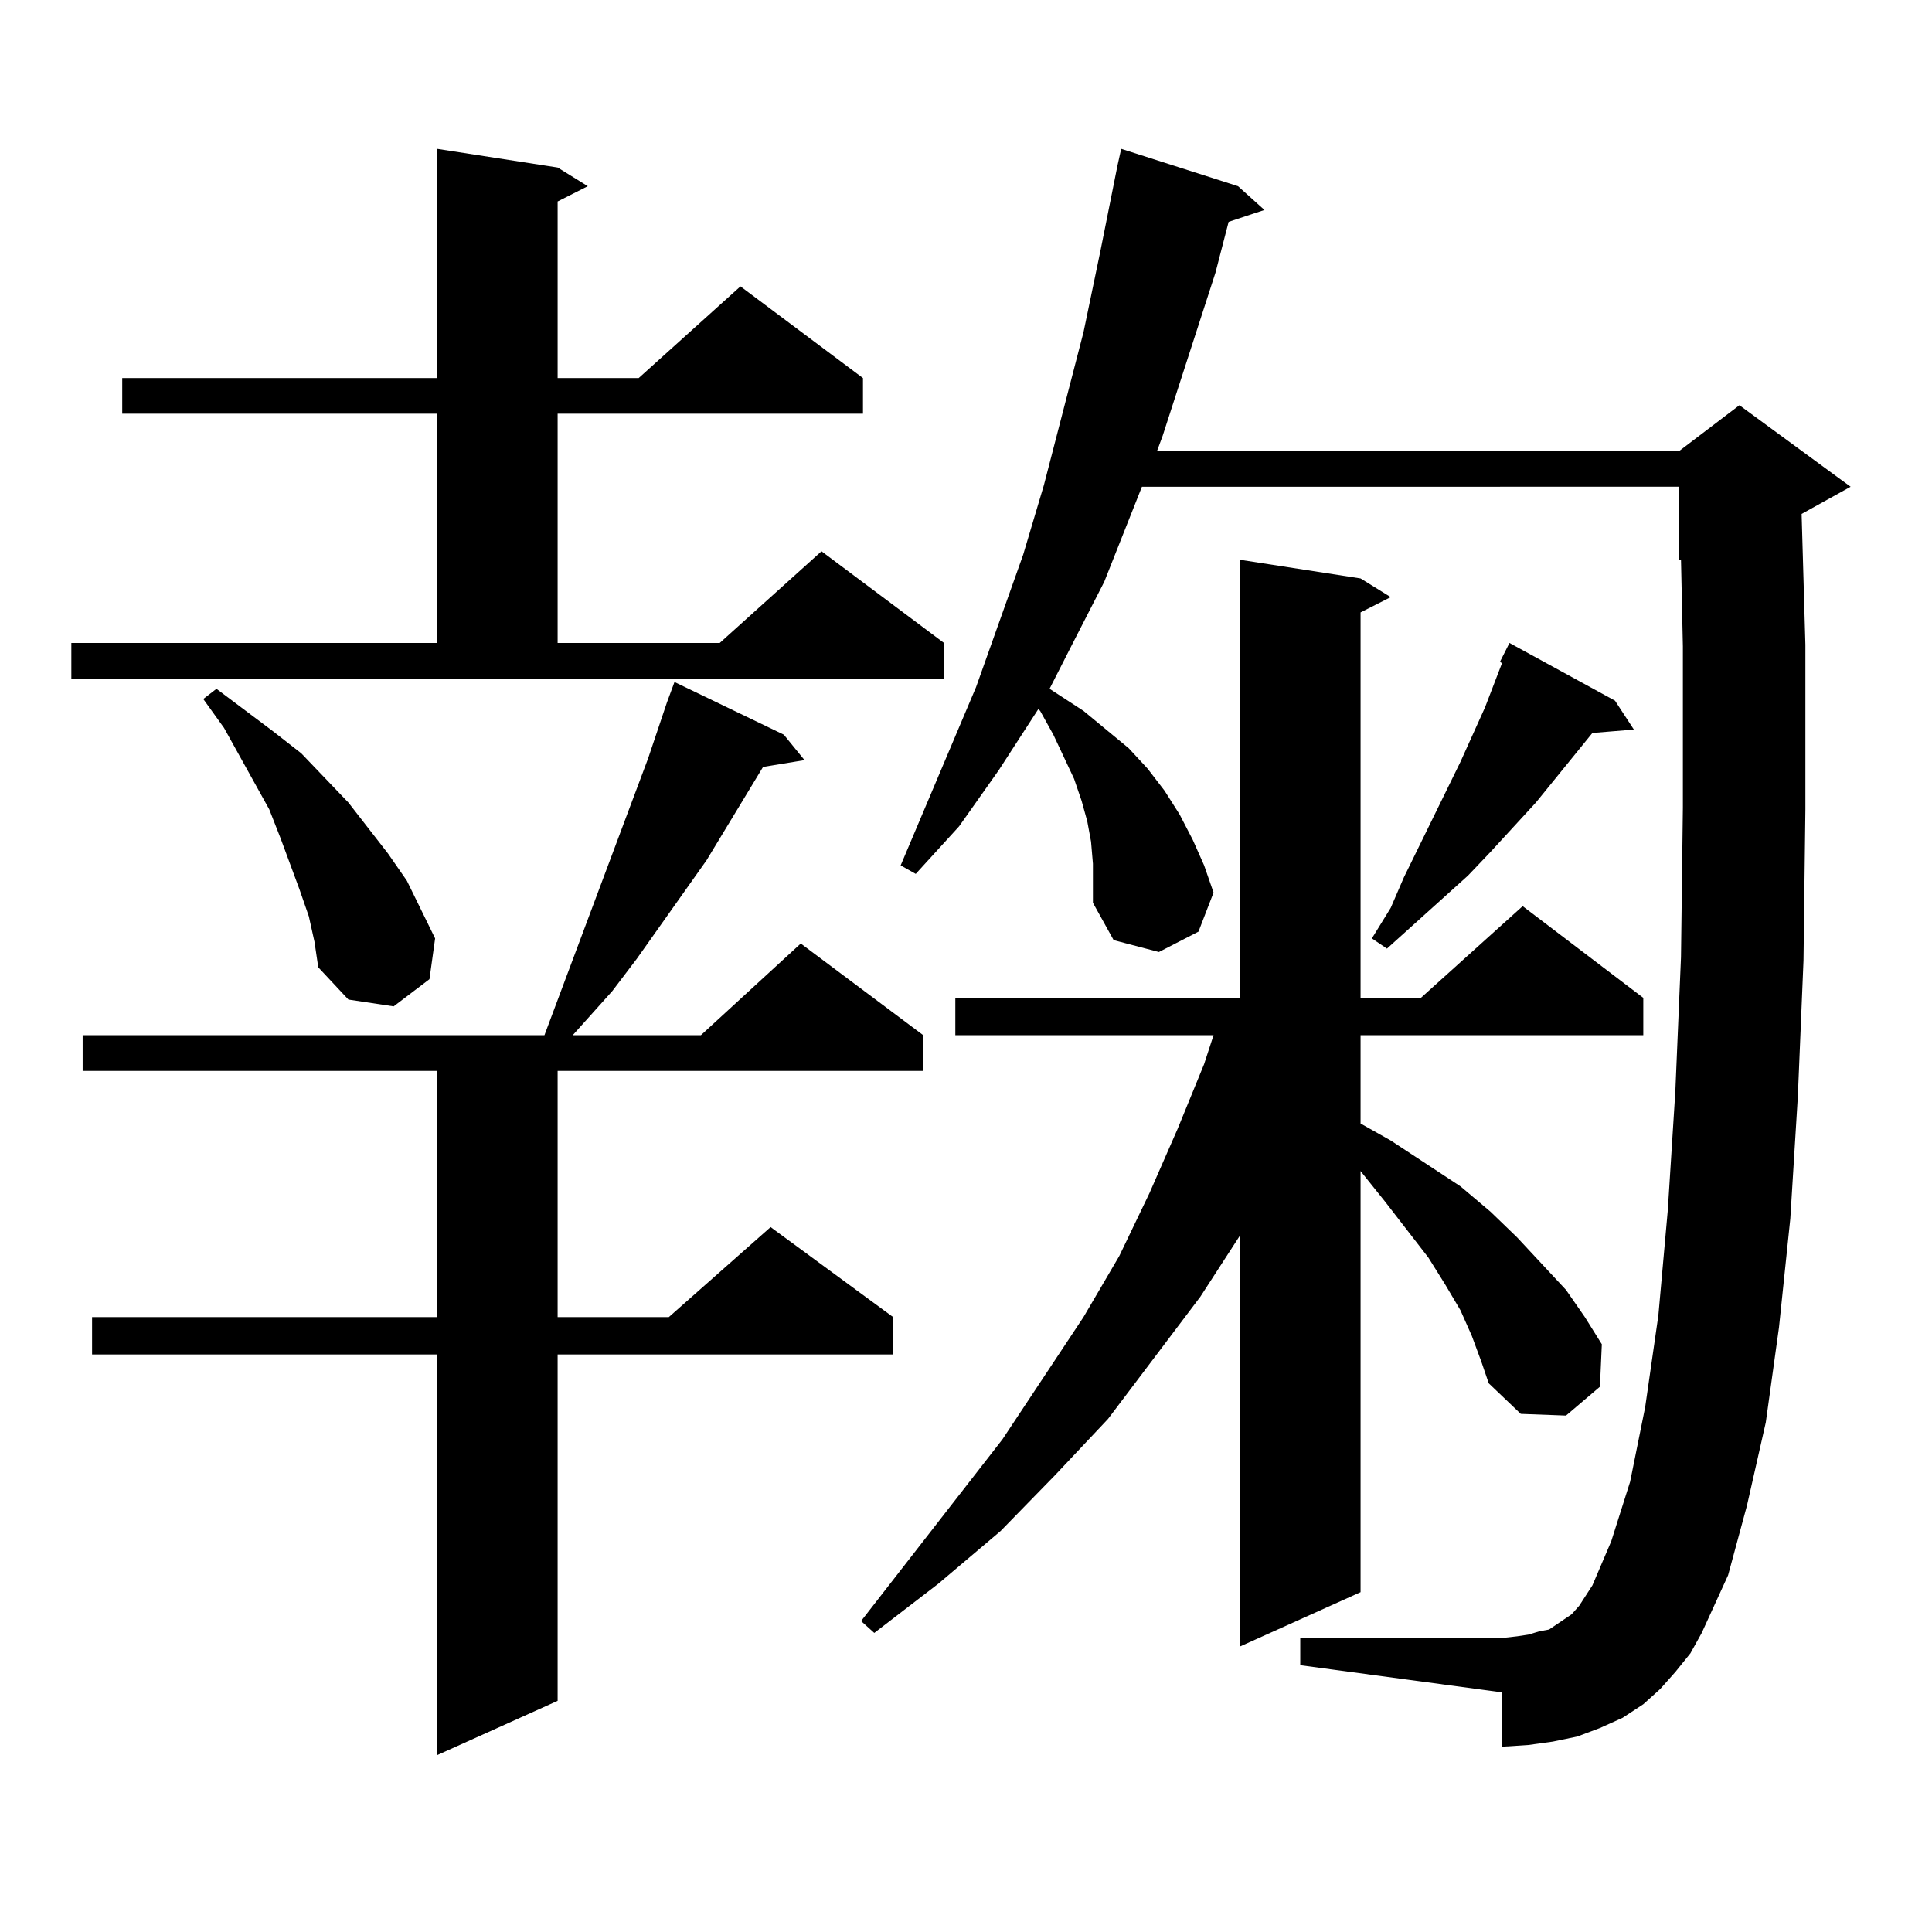 <?xml version="1.0" encoding="utf-8"?>
<!-- Generator: Adobe Illustrator 16.0.0, SVG Export Plug-In . SVG Version: 6.00 Build 0)  -->
<!DOCTYPE svg PUBLIC "-//W3C//DTD SVG 1.1//EN" "http://www.w3.org/Graphics/SVG/1.1/DTD/svg11.dtd">
<svg version="1.1" id="图层_1" xmlns="http://www.w3.org/2000/svg" xmlns:xlink="http://www.w3.org/1999/xlink" x="0px" y="0px"
	 width="1000px" height="1000px" viewBox="0 0 1000 1000" enable-background="new 0 0 1000 1000" xml:space="preserve">
<path d="M36.926,332.797h189.264V214.144H63.267v-18.457h162.923V77.035l62.438,9.668l15.609,9.668l-15.609,7.91v91.406h41.95
	l52.682-47.461l63.413,47.461v18.457H288.627v118.652h83.9l52.682-47.461l63.413,47.461v18.457H36.926V332.797z M405.697,380.258
	l10.731,13.184l-21.463,3.516l-29.268,48.34l-36.097,50.977l-12.683,16.699l-20.487,22.852h66.34l51.706-47.461l63.413,47.461
	v18.457H288.627v127.441h57.56l52.682-46.582l63.413,46.582v19.336H288.627v179.297l-62.438,28.125V701.058H47.657v-19.336h178.532
	V554.281H42.779v-18.457h239.019l53.657-143.262l9.756-29.004l3.902-10.547L405.697,380.258z M159.85,474.301l-4.878-14.063
	l-9.756-26.367l-5.854-14.941l-23.414-42.188l-10.731-14.941l6.829-5.273l29.268,21.973l14.634,11.426l24.39,25.488l20.487,26.367
	l9.756,14.063l14.634,29.883l-2.927,21.094l-18.536,14.063l-23.414-3.516l-15.609-16.699l-1.951-13.184L159.85,474.301z
	 M761.786,691.39l-5.854-13.184l-7.805-13.184l-8.78-14.063l-22.438-29.004l-12.683-15.82v217.969l-62.438,28.125V639.535
	l-20.487,31.641l-47.804,63.281l-27.316,29.004l-28.292,29.004l-32.194,27.246l-33.17,25.488l-6.829-6.152l73.169-94.043
	l41.95-63.281l18.536-31.641l15.609-32.52l14.634-33.398l13.658-33.398l4.878-14.941H494.476v-19.336h147.313V289.73l62.438,9.668
	l15.609,9.668l-15.609,7.91v199.512h31.219l52.682-47.461l62.438,47.461v19.336H704.227v45.703l15.609,8.789l36.097,23.73
	l15.609,13.184l13.658,13.184l25.365,27.246l9.756,14.063l8.78,14.063l-0.976,21.973l-17.561,14.941l-23.414-0.879L770.566,716
	l-3.902-11.426L761.786,691.39z M867.149,865.414l-7.805,8.789l-8.78,7.91l-10.731,7.031l-11.707,5.273l-11.707,4.395l-12.683,2.637
	l-12.683,1.758l-13.658,0.879v-28.125l-104.388-14.063v-14.063h104.388l7.805-0.879l5.854-0.879l5.854-1.758l4.878-0.879
	l3.902-2.637l3.902-2.637l3.902-2.637l3.902-4.395l6.829-10.547l9.756-22.852l9.756-30.762l7.805-38.672l6.829-47.461l4.878-54.492
	l3.902-61.523l2.927-69.434l0.976-77.344v-83.496l-0.976-44.824h-0.976v-37.793H591.059l-19.512,49.219l-17.561,34.277
	l-10.731,21.094l17.561,11.426l11.707,9.668l11.707,9.668l9.756,10.547l8.78,11.426l7.805,12.305l6.829,13.184l5.854,13.184
	l4.878,14.063l-7.805,20.215l-20.487,10.547l-23.414-6.152l-10.731-19.336v-10.547v-9.668l-0.976-11.426l-1.951-10.547
	l-2.927-10.547l-3.902-11.426l-10.731-22.852l-6.829-12.305l-0.976-0.879l-20.487,31.641l-20.487,29.004l-22.438,24.609
	l-7.805-4.395l39.023-92.285l24.39-68.555l10.731-36.035l20.487-79.102l8.78-42.188l8.78-43.945l1.951-8.789l60.486,19.336
	l13.658,12.305l-18.536,6.152l-6.829,26.367L601.79,225.57l-2.927,7.91h270.237l31.219-23.73l57.56,42.188L932.514,266l1.951,67.676
	v85.254l-0.976,78.223l-2.927,70.313l-3.902,63.281l-5.854,56.25l-6.829,49.219l-9.756,43.066l-9.756,36.035l-13.658,29.883
	l-5.854,10.547L867.149,865.414z M835.931,362.679l9.756,14.941l-21.463,1.758l-29.268,36.035l-23.414,25.488l-11.707,12.305
	L717.885,491l-7.805-5.273l9.756-15.82l6.829-15.82l29.268-59.766l12.683-28.125l8.78-22.852l-0.976-0.879l4.878-9.668
	L835.931,362.679z"/>
</svg>
